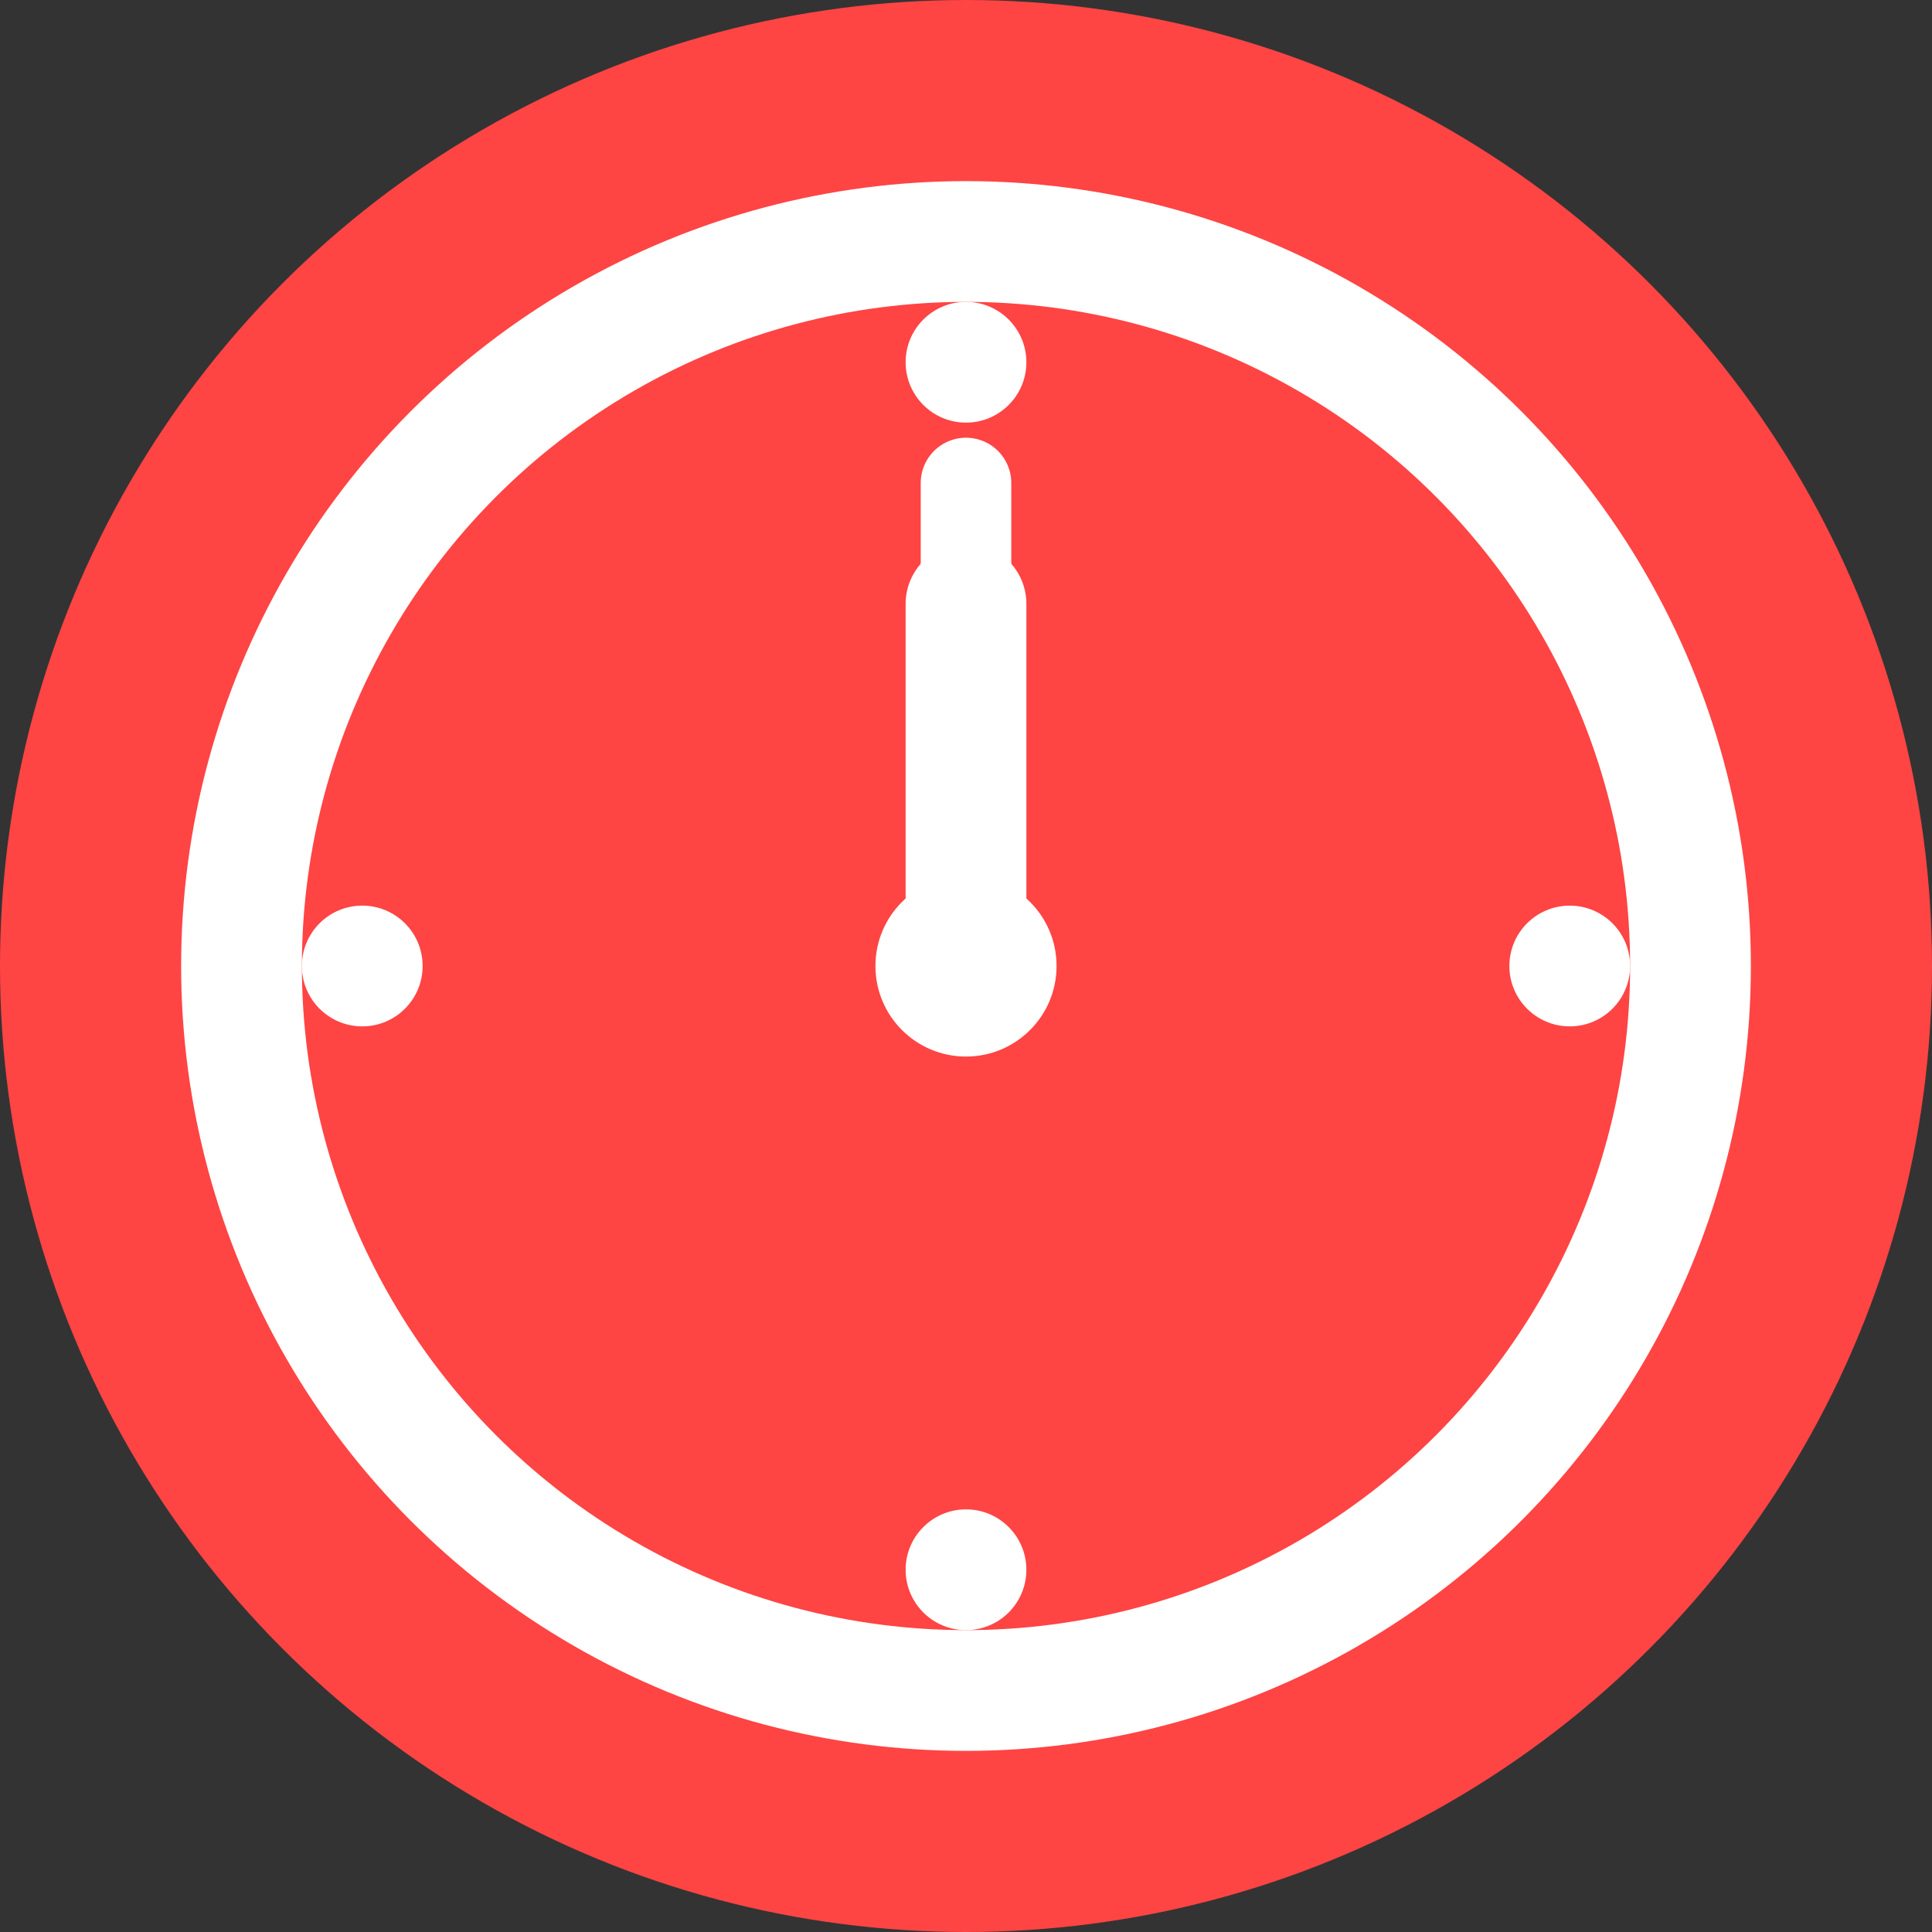 <svg width="32" height="32" viewBox="0 0 32 32" fill="none" xmlns="http://www.w3.org/2000/svg">
  <rect x="0" y="0" width="32" height="32" fill="#333333" stroke="none"/>
  <circle cx="16" cy="16" r="16" fill="#FF4444"/>
  <circle cx="16" cy="16" r="12" fill="none" stroke="white" stroke-width="2"/>
  <line x1="16" y1="16" x2="16" y2="10" stroke="white" stroke-width="2" stroke-linecap="round"/>
  <line x1="16" y1="16" x2="16" y2="8" stroke="white" stroke-width="1.5" stroke-linecap="round"/>
  <circle cx="16" cy="16" r="1.5" fill="white"/>
  <circle cx="16" cy="6" r="1" fill="white"/>
  <circle cx="26" cy="16" r="1" fill="white"/>
  <circle cx="16" cy="26" r="1" fill="white"/>
  <circle cx="6" cy="16" r="1" fill="white"/>
</svg>
